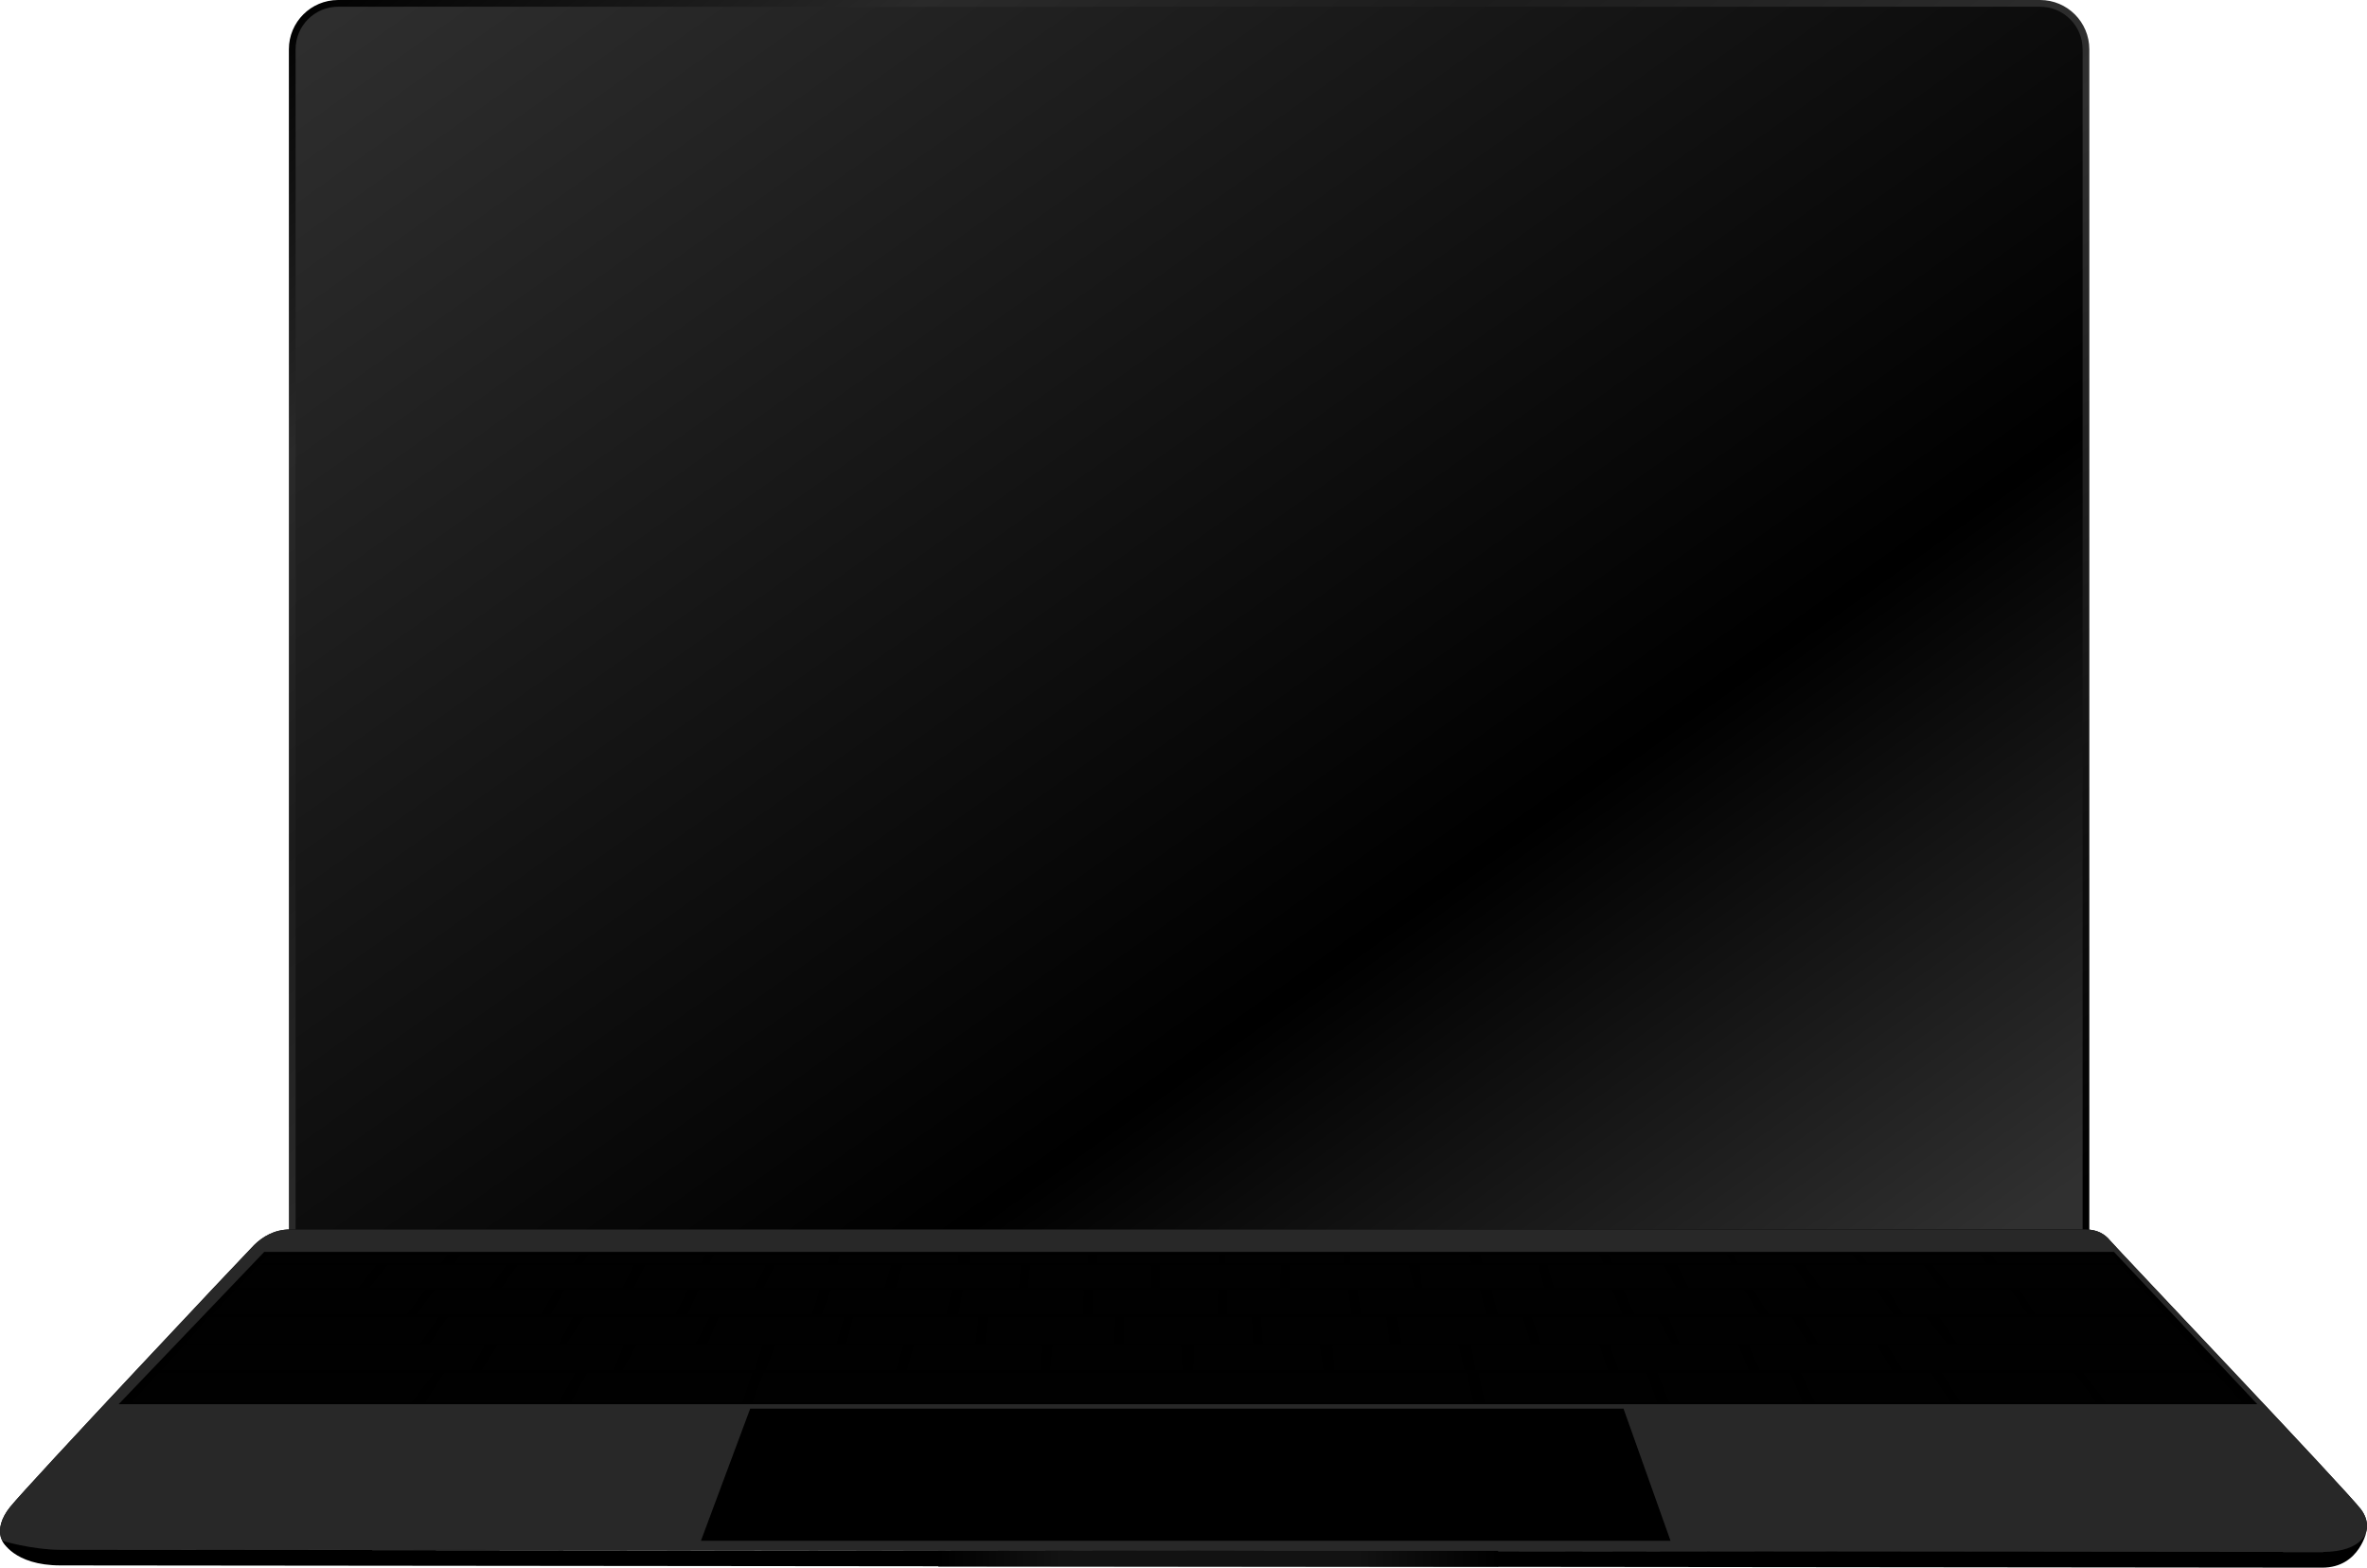 <?xml version="1.0" encoding="UTF-8"?>
<svg width="1057px" height="700px" viewBox="0 0 1057 700" version="1.1" xmlns="http://www.w3.org/2000/svg" xmlns:xlink="http://www.w3.org/1999/xlink">
    <!-- Generator: Sketch 51.2 (57519) - http://www.bohemiancoding.com/sketch -->
    <title>laptop</title>
    <desc>Created with Sketch.</desc>
    <defs>
        <linearGradient x1="0%" y1="0%" x2="96.743%" y2="96.743%" id="linearGradient-1">
            <stop stop-color="#2F2F2F" offset="0%"></stop>
            <stop stop-color="#000000" offset="69.559%"></stop>
            <stop stop-color="#303030" offset="100%"></stop>
        </linearGradient>
        <linearGradient x1="0%" y1="0%" x2="97.152%" y2="97.152%" id="linearGradient-2">
            <stop stop-color="#000000" offset="0%"></stop>
            <stop stop-color="#2A2A2A" offset="18.094%"></stop>
            <stop stop-color="#1C1C1C" offset="34.11%"></stop>
            <stop stop-color="#303030" offset="55.678%"></stop>
            <stop stop-color="#000000" offset="100%"></stop>
        </linearGradient>
        <linearGradient x1="100%" y1="50%" x2="0%" y2="50%" id="linearGradient-3">
            <stop stop-color="#000000" offset="0%"></stop>
            <stop stop-color="#121212" offset="25.311%"></stop>
            <stop stop-color="#121212" offset="78.133%"></stop>
            <stop stop-color="#000000" offset="100%"></stop>
        </linearGradient>
    </defs>
    <g id="Page-1" stroke="none" stroke-width="1" fill="none" fill-rule="evenodd">
        <g id="laptop" transform="translate(0, 1)">
            <path d="M130.5,562.5 L931.5,562.5 L931.5,528 L931.5,528 C931.5,527.998 931.5,527.998 931.5,527.996 L931.5,21.004 C931.5,9.683 922.32,0.5 910.999,0.5 L151.001,0.5 C139.683,0.5 130.5,9.683 130.5,21.004 L130.5,527.996 C130.5,527.997 130.5,527.997 130.5,527.997 C130.5,527.999 130.5,527.999 130.5,528 L130.5,562.5 Z" id="Display" stroke="url(#linearGradient-2)" stroke-width="3" fill="url(#linearGradient-1)" fill-rule="nonzero"></path>
            <g id="Base-+-Shadow" transform="translate(0, 548)">
                <g id="path-3-link" fill="#000000" fill-rule="nonzero">
                    <path d="M129.435,0 C136.434,0 926.342,0 931.342,0 C936.341,0 939.792,1.871 942.34,5 C944.889,8.129 1048.281,116.847 1054.328,125 C1061.343,134.459 1053.45,144 1043.329,144 C697.743,144 354.157,143 8.449,143 C0.125,143 -3.55,134 4.449,124 C12.448,114 109.775,10.632 113.436,7 C117.097,3.368 122.435,0 129.435,0 Z" id="path-3"></path>
                </g>
                <g id="path-3-link" fill="#282828">
                    <path d="M129.435,0 C136.434,0 926.342,0 931.342,0 C936.341,0 939.792,1.871 942.34,5 C944.889,8.129 1048.281,116.847 1054.328,125 C1061.343,134.459 1053.45,144 1043.329,144 C697.743,144 354.157,143 8.449,143 C0.125,143 -3.55,134 4.449,124 C12.448,114 109.775,10.632 113.436,7 C117.097,3.368 122.435,0 129.435,0 Z" id="path-3"></path>
                </g>
            </g>
            <path d="M1,687 C1,687 14,691 27,691 C40,691 1018,692 1037,692 C1056,692 1057,682 1057,682 C1057,682 1054,699 1037,699 C1021.772,699 48,698 27,698 C6,698 1,687 1,687 Z" id="slice" fill="#000000" fill-rule="nonzero"></path>
            <rect id="handle" fill="url(#linearGradient-3)" fill-rule="nonzero" x="419" y="691.5" width="250" height="7"></rect>
            <g id="Trackpad" transform="translate(313, 628)">
                <g id="path-6-link" fill="#2D2D2D">
                    <polygon id="path-6" points="22 0 412 0 433 59 0 59"></polygon>
                </g>
                <g id="path-6-link" fill="#000000" fill-rule="nonzero">
                    <polygon id="path-6" points="22 0 412 0 433 59 0 59"></polygon>
                </g>
            </g>
            <g id="Keyboard" transform="translate(53, 558)">
                <g id="Keyboard-base">
                    <g id="path-8-link" fill="#282828">
                        <polygon id="path-8" points="65 0 891 0 955 68 0 68"></polygon>
                    </g>
                    <g id="path-8-link" fill="#000000" fill-rule="nonzero">
                        <polygon id="path-8" points="65 0 891 0 955 68 0 68"></polygon>
                    </g>
                </g>
                <g id="Rectangle-8" transform="translate(283, 54)">
                    <g id="path-10-link" fill="#000000" fill-rule="nonzero">
                        <polygon id="path-10" points="5 0 319 0 322 13 0 13"></polygon>
                    </g>
                    <g id="path-10-link" fill="#010101">
                        <polygon id="path-10" points="5 0 319 0 322 13 0 13"></polygon>
                    </g>
                </g>
                <g id="Rectangle-8-Copy-4" transform="translate(607, 54)">
                    <g id="path-12-link" fill="#000000" fill-rule="nonzero">
                        <polygon id="path-12" points="0.165 0 75.301 0 80 13 3 13"></polygon>
                    </g>
                    <g id="path-12-link" fill="#010101">
                        <polygon id="path-12" points="0.165 0 75.301 0 80 13 3 13"></polygon>
                    </g>
                </g>
                <g id="Rectangle-8-Copy-5" transform="translate(687, 54)">
                    <g id="path-14-link" fill="#000000" fill-rule="nonzero">
                        <polygon id="path-14" points="0.165 0 59.361 0 65 13 5.361 13"></polygon>
                    </g>
                    <g id="path-14-link" fill="#010101">
                        <polygon id="path-14" points="0.165 0 59.361 0 65 13 5.361 13"></polygon>
                    </g>
                </g>
                <g id="Rectangle-8-Copy-6" transform="translate(751, 54)">
                    <g id="path-16-link" fill="#000000" fill-rule="nonzero">
                        <polygon id="path-16" points="0.165 0 58.361 0 67 13 6.361 13"></polygon>
                    </g>
                    <g id="path-16-link" fill="#010101">
                        <polygon id="path-16" points="0.165 0 58.361 0 67 13 6.361 13"></polygon>
                    </g>
                </g>
                <g id="Rectangle-8-Copy-7" transform="translate(814, 54)">
                    <g id="path-18-link" fill="#000000" fill-rule="nonzero">
                        <polygon id="path-18" points="0.165 0 59.361 0 69 13 8.361 13"></polygon>
                    </g>
                    <g id="path-18-link" fill="#010101">
                        <polygon id="path-18" points="0.165 0 59.361 0 69 13 8.361 13"></polygon>
                    </g>
                </g>
                <g id="Rectangle-8-Copy-8" transform="translate(877, 54)">
                    <g id="path-20-link" fill="#000000" fill-rule="nonzero">
                        <polygon id="path-20" points="0.165 0 59.361 0 71 13 10.361 13"></polygon>
                    </g>
                    <g id="path-20-link" fill="#010101">
                        <polygon id="path-20" points="0.165 0 59.361 0 71 13 10.361 13"></polygon>
                    </g>
                </g>
                <g id="Rectangle-8-Copy-9" transform="translate(790, 42)">
                    <g id="path-22-link" fill="#000000" fill-rule="nonzero">
                        <polygon id="path-22" points="0 0 135.174 0 146 11 6.871 11"></polygon>
                    </g>
                    <g id="path-22-link" fill="#010101">
                        <polygon id="path-22" points="0 0 135.174 0 146 11 6.871 11"></polygon>
                    </g>
                </g>
                <g id="Rectangle-8-Copy-10" transform="translate(728, 42)">
                    <g id="path-24-link" fill="#000000" fill-rule="nonzero">
                        <polygon id="path-24" points="0 0 57.403 0 64 11 4.918 11"></polygon>
                    </g>
                    <g id="path-24-link" fill="#010101">
                        <polygon id="path-24" points="0 0 57.403 0 64 11 4.918 11"></polygon>
                    </g>
                </g>
                <g id="Rectangle-8-Copy-11" transform="translate(666, 42)">
                    <g id="path-26-link" fill="#000000" fill-rule="nonzero">
                        <polygon id="path-26" points="0 0 57.403 0 62 11 3.918 11"></polygon>
                    </g>
                    <g id="path-26-link" fill="#010101">
                        <polygon id="path-26" points="0 0 57.403 0 62 11 3.918 11"></polygon>
                    </g>
                </g>
                <g id="Rectangle-8-Copy-12" transform="translate(604, 42)">
                    <g id="path-28-link" fill="#000000" fill-rule="nonzero">
                        <polygon id="path-28" points="0 0 57.403 0 61 11 1.918 11"></polygon>
                    </g>
                    <g id="path-28-link" fill="#010101">
                        <polygon id="path-28" points="0 0 57.403 0 61 11 1.918 11"></polygon>
                    </g>
                </g>
                <g id="Rectangle-8-Copy-13" transform="translate(542, 42)">
                    <g id="path-30-link" fill="#000000" fill-rule="nonzero">
                        <polygon id="path-30" points="0 0 56.403 0 59 11 0.918 11"></polygon>
                    </g>
                    <g id="path-30-link" fill="#010101">
                        <polygon id="path-30" points="0 0 56.403 0 59 11 0.918 11"></polygon>
                    </g>
                </g>
                <g id="Rectangle-8-Copy-14" transform="translate(479, 42)">
                    <g id="path-32-link" fill="#000000" fill-rule="nonzero">
                        <polygon id="path-32" points="1 0 57.403 0 59 11 0.918 11"></polygon>
                    </g>
                    <g id="path-32-link" fill="#010101">
                        <polygon id="path-32" points="1 0 57.403 0 59 11 0.918 11"></polygon>
                    </g>
                </g>
                <g id="Rectangle-8-Copy-15" transform="translate(415, 42)">
                    <g id="path-34-link" fill="#000000" fill-rule="nonzero">
                        <polygon id="path-34" points="2 0 59.403 0 60 11 0.918 11"></polygon>
                    </g>
                    <g id="path-34-link" fill="#010101">
                        <polygon id="path-34" points="2 0 59.403 0 60 11 0.918 11"></polygon>
                    </g>
                </g>
                <g id="Rectangle-8-Copy-16" transform="translate(351, 42)">
                    <g id="path-36-link" fill="#000000" fill-rule="nonzero">
                        <polygon id="path-36" points="4 0 61.403 0 61 11 0.918 11"></polygon>
                    </g>
                    <g id="path-36-link" fill="#010101">
                        <polygon id="path-36" points="4 0 61.403 0 61 11 0.918 11"></polygon>
                    </g>
                </g>
                <g id="Rectangle-8-Copy-17" transform="translate(288, 42)">
                    <g id="path-38-link" fill="#000000" fill-rule="nonzero">
                        <polygon id="path-38" points="5 0 62.403 0 59 11 0.918 11"></polygon>
                    </g>
                    <g id="path-38-link" fill="#010101">
                        <polygon id="path-38" points="5 0 62.403 0 59 11 0.918 11"></polygon>
                    </g>
                </g>
                <g id="Rectangle-8-Copy-18" transform="translate(224, 42)">
                    <g id="path-40-link" fill="#000000" fill-rule="nonzero">
                        <polygon id="path-40" points="7 0 63.403 0 60 11 0.918 11"></polygon>
                    </g>
                    <g id="path-40-link" fill="#010101">
                        <polygon id="path-40" points="7 0 63.403 0 60 11 0.918 11"></polygon>
                    </g>
                </g>
                <g id="Rectangle-8-Copy-19" transform="translate(161, 42)">
                    <g id="path-42-link" fill="#000000" fill-rule="nonzero">
                        <polygon id="path-42" points="8 0 64.403 0 60 11 0.918 11"></polygon>
                    </g>
                    <g id="path-42-link" fill="#010101">
                        <polygon id="path-42" points="8 0 64.403 0 60 11 0.918 11"></polygon>
                    </g>
                </g>
                <g id="Rectangle-8-Copy-20" transform="translate(18, 42)">
                    <g id="path-44-link" fill="#000000" fill-rule="nonzero">
                        <polygon id="path-44" points="11 0 145.403 0 139 11 0.918 11"></polygon>
                    </g>
                    <g id="path-44-link" fill="#010101">
                        <polygon id="path-44" points="11 0 145.403 0 139 11 0.918 11"></polygon>
                    </g>
                </g>
                <g id="Rectangle-8-Copy-21" transform="translate(29, 29)">
                    <g id="path-46-link" fill="#000000" fill-rule="nonzero">
                        <polygon id="path-46" points="11 0 114 0 105.597 12 0.918 12"></polygon>
                    </g>
                    <g id="path-46-link" fill="#010101">
                        <polygon id="path-46" points="11 0 114 0 105.597 12 0.918 12"></polygon>
                    </g>
                </g>
                <g id="Rectangle-8-Copy-34" transform="translate(41, 17)">
                    <g id="path-48-link" fill="#000000" fill-rule="nonzero">
                        <polygon id="path-48" points="11 0 96 0 87.597 11 0.918 11"></polygon>
                    </g>
                    <g id="path-48-link" fill="#010101">
                        <polygon id="path-48" points="11 0 96 0 87.597 11 0.918 11"></polygon>
                    </g>
                </g>
                <g id="Rectangle-8-Copy-22" transform="translate(138, 29)">
                    <g id="path-50-link" fill="#000000" fill-rule="nonzero">
                        <polygon id="path-50" points="9 0 65 0 58.597 12 0.918 12"></polygon>
                    </g>
                    <g id="path-50-link" fill="#010101">
                        <polygon id="path-50" points="9 0 65 0 58.597 12 0.918 12"></polygon>
                    </g>
                </g>
                <g id="Rectangle-8-Copy-35" transform="translate(132, 17)">
                    <g id="path-52-link" fill="#000000" fill-rule="nonzero">
                        <polygon id="path-52" points="9 0 63 0 56.597 11 0.918 11"></polygon>
                    </g>
                    <g id="path-52-link" fill="#010101">
                        <polygon id="path-52" points="9 0 63 0 56.597 11 0.918 11"></polygon>
                    </g>
                </g>
                <g id="Rectangle-8-Copy-36" transform="translate(192, 17)">
                    <g id="path-54-link" fill="#000000" fill-rule="nonzero">
                        <polygon id="path-54" points="7 0 62 0 56.597 11 0.918 11"></polygon>
                    </g>
                    <g id="path-54-link" fill="#010101">
                        <polygon id="path-54" points="7 0 62 0 56.597 11 0.918 11"></polygon>
                    </g>
                </g>
                <g id="Rectangle-8-Copy-37" transform="translate(253, 17)">
                    <g id="path-56-link" fill="#000000" fill-rule="nonzero">
                        <polygon id="path-56" points="6 0 60 0 56.597 11 0.918 11"></polygon>
                    </g>
                    <g id="path-56-link" fill="#010101">
                        <polygon id="path-56" points="6 0 60 0 56.597 11 0.918 11"></polygon>
                    </g>
                </g>
                <g id="Rectangle-8-Copy-38" transform="translate(313, 17)">
                    <g id="path-58-link" fill="#000000" fill-rule="nonzero">
                        <polygon id="path-58" points="5 0 59 0 56.597 11 0.918 11"></polygon>
                    </g>
                    <g id="path-58-link" fill="#010101">
                        <polygon id="path-58" points="5 0 59 0 56.597 11 0.918 11"></polygon>
                    </g>
                </g>
                <g id="Rectangle-8-Copy-39" transform="translate(374, 17)">
                    <g id="path-60-link" fill="#000000" fill-rule="nonzero">
                        <polygon id="path-60" points="3 0 57 0 56.597 11 0.918 11"></polygon>
                    </g>
                    <g id="path-60-link" fill="#010101">
                        <polygon id="path-60" points="3 0 57 0 56.597 11 0.918 11"></polygon>
                    </g>
                </g>
                <g id="Rectangle-8-Copy-40" transform="translate(434, 17)">
                    <g id="path-62-link" fill="#000000" fill-rule="nonzero">
                        <polygon id="path-62" points="1 0 57 0 56.597 11 0.918 11"></polygon>
                    </g>
                    <g id="path-62-link" fill="#010101">
                        <polygon id="path-62" points="1 0 57 0 56.597 11 0.918 11"></polygon>
                    </g>
                </g>
                <g id="Rectangle-8-Copy-41" transform="translate(494, 17)">
                    <g id="path-64-link" fill="#000000" fill-rule="nonzero">
                        <polygon id="path-64" points="1 0 55 0 56.597 11 0.918 11"></polygon>
                    </g>
                    <g id="path-64-link" fill="#010101">
                        <polygon id="path-64" points="1 0 55 0 56.597 11 0.918 11"></polygon>
                    </g>
                </g>
                <g id="Rectangle-8-Copy-42" transform="translate(553, 17)">
                    <g id="path-66-link" fill="#000000" fill-rule="nonzero">
                        <polygon id="path-66" points="0 0 55 0 57.597 11 1.918 11"></polygon>
                    </g>
                    <g id="path-66-link" fill="#010101">
                        <polygon id="path-66" points="0 0 55 0 57.597 11 1.918 11"></polygon>
                    </g>
                </g>
                <g id="Rectangle-8-Copy-43" transform="translate(613, 17)">
                    <g id="path-68-link" fill="#000000" fill-rule="nonzero">
                        <polygon id="path-68" points="0 0 54 0 58.597 11 2.918 11"></polygon>
                    </g>
                    <g id="path-68-link" fill="#010101">
                        <polygon id="path-68" points="0 0 54 0 58.597 11 2.918 11"></polygon>
                    </g>
                </g>
                <g id="Rectangle-8-Copy-44" transform="translate(672, 17)">
                    <g id="path-70-link" fill="#000000" fill-rule="nonzero">
                        <polygon id="path-70" points="0 0 54 0 60.597 11 4.918 11"></polygon>
                    </g>
                    <g id="path-70-link" fill="#010101">
                        <polygon id="path-70" points="0 0 54 0 60.597 11 4.918 11"></polygon>
                    </g>
                </g>
                <g id="Rectangle-8-Copy-45" transform="translate(730, 17)">
                    <g id="path-72-link" fill="#000000" fill-rule="nonzero">
                        <polygon id="path-72" points="0 0 55 0 62.597 11 6.918 11"></polygon>
                    </g>
                    <g id="path-72-link" fill="#010101">
                        <polygon id="path-72" points="0 0 55 0 62.597 11 6.918 11"></polygon>
                    </g>
                </g>
                <g id="Rectangle-8-Copy-46" transform="translate(790, 17)">
                    <g id="path-74-link" fill="#000000" fill-rule="nonzero">
                        <polygon id="path-74" points="0 0 55 0 62.597 11 6.918 11"></polygon>
                    </g>
                    <g id="path-74-link" fill="#010101">
                        <polygon id="path-74" points="0 0 55 0 62.597 11 6.918 11"></polygon>
                    </g>
                </g>
                <g id="Rectangle-8-Copy-47" transform="translate(849, 17)">
                    <g id="path-76-link" fill="#000000" fill-rule="nonzero">
                        <polygon id="path-76" points="0 0 55 0 64.597 11 6.918 11"></polygon>
                    </g>
                    <g id="path-76-link" fill="#010101">
                        <polygon id="path-76" points="0 0 55 0 64.597 11 6.918 11"></polygon>
                    </g>
                </g>
                <g id="Rectangle-8-Copy-48" transform="translate(810, 6)">
                    <g id="path-78-link" fill="#000000" fill-rule="nonzero">
                        <polygon id="path-78" points="0 0 84 0 92.597 10 8 10"></polygon>
                    </g>
                    <g id="path-78-link" fill="#010101">
                        <polygon id="path-78" points="0 0 84 0 92.597 10 8 10"></polygon>
                    </g>
                </g>
                <g id="Rectangle-8-Copy-49" transform="translate(753, 6)">
                    <g id="path-80-link" fill="#000000" fill-rule="nonzero">
                        <polygon id="path-80" points="0 0 53 0 60.597 10 7 10"></polygon>
                    </g>
                    <g id="path-80-link" fill="#010101">
                        <polygon id="path-80" points="0 0 53 0 60.597 10 7 10"></polygon>
                    </g>
                </g>
                <g id="Rectangle-8-Copy-50" transform="translate(696, 6)">
                    <g id="path-82-link" fill="#000000" fill-rule="nonzero">
                        <polygon id="path-82" points="0 0 52 0 58.597 10 5 10"></polygon>
                    </g>
                    <g id="path-82-link" fill="#010101">
                        <polygon id="path-82" points="0 0 52 0 58.597 10 5 10"></polygon>
                    </g>
                </g>
                <g id="Rectangle-8-Copy-51" transform="translate(638, 6)">
                    <g id="path-84-link" fill="#000000" fill-rule="nonzero">
                        <polygon id="path-84" points="0 0 52 0 57.597 10 3 10"></polygon>
                    </g>
                    <g id="path-84-link" fill="#010101">
                        <polygon id="path-84" points="0 0 52 0 57.597 10 3 10"></polygon>
                    </g>
                </g>
                <g id="Rectangle-8-Copy-52" transform="translate(581, 6)">
                    <g id="path-86-link" fill="#000000" fill-rule="nonzero">
                        <polygon id="path-86" points="0 0 53 0 55.597 10 1 10"></polygon>
                    </g>
                    <g id="path-86-link" fill="#010101">
                        <polygon id="path-86" points="0 0 53 0 55.597 10 1 10"></polygon>
                    </g>
                </g>
                <g id="Rectangle-8-Copy-53" transform="translate(523, 6)">
                    <g id="path-88-link" fill="#000000" fill-rule="nonzero">
                        <polygon id="path-88" points="0 0 53 0 55.597 10 0 10"></polygon>
                    </g>
                    <g id="path-88-link" fill="#010101">
                        <polygon id="path-88" points="0 0 53 0 55.597 10 0 10"></polygon>
                    </g>
                </g>
                <g id="Rectangle-8-Copy-54" transform="translate(465, 6)">
                    <g id="path-90-link" fill="#000000" fill-rule="nonzero">
                        <polygon id="path-90" points="0 0 54 0 53.597 10 0 10"></polygon>
                    </g>
                    <g id="path-90-link" fill="#010101">
                        <polygon id="path-90" points="0 0 54 0 53.597 10 0 10"></polygon>
                    </g>
                </g>
                <g id="Rectangle-8-Copy-55" transform="translate(406, 6)">
                    <g id="path-92-link" fill="#000000" fill-rule="nonzero">
                        <polygon id="path-92" points="1 0 55 0 55 10 0 10"></polygon>
                    </g>
                    <g id="path-92-link" fill="#010101">
                        <polygon id="path-92" points="1 0 55 0 55 10 0 10"></polygon>
                    </g>
                </g>
                <g id="Rectangle-8-Copy-56" transform="translate(347, 6)">
                    <g id="path-94-link" fill="#000000" fill-rule="nonzero">
                        <polygon id="path-94" points="3 0 56 0 55 10 0 10"></polygon>
                    </g>
                    <g id="path-94-link" fill="#010101">
                        <polygon id="path-94" points="3 0 56 0 55 10 0 10"></polygon>
                    </g>
                </g>
                <g id="Rectangle-8-Copy-57" transform="translate(288, 6)">
                    <g id="path-96-link" fill="#000000" fill-rule="nonzero">
                        <polygon id="path-96" points="5 0 57 0 54 10 0 10"></polygon>
                    </g>
                    <g id="path-96-link" fill="#010101">
                        <polygon id="path-96" points="5 0 57 0 54 10 0 10"></polygon>
                    </g>
                </g>
                <g id="Rectangle-8-Copy-58" transform="translate(230, 6)">
                    <g id="path-98-link" fill="#000000" fill-rule="nonzero">
                        <polygon id="path-98" points="5 0 59 0 54 10 0 10"></polygon>
                    </g>
                    <g id="path-98-link" fill="#010101">
                        <polygon id="path-98" points="5 0 59 0 54 10 0 10"></polygon>
                    </g>
                </g>
                <g id="Rectangle-8-Copy-59" transform="translate(171, 6)">
                    <g id="path-100-link" fill="#000000" fill-rule="nonzero">
                        <polygon id="path-100" points="7 0 59 0 54 10 0 10"></polygon>
                    </g>
                    <g id="path-100-link" fill="#010101">
                        <polygon id="path-100" points="7 0 59 0 54 10 0 10"></polygon>
                    </g>
                </g>
                <g id="Rectangle-8-Copy-60" transform="translate(112, 6)">
                    <g id="path-102-link" fill="#000000" fill-rule="nonzero">
                        <polygon id="path-102" points="8 0 61 0 54 10 0 10"></polygon>
                    </g>
                    <g id="path-102-link" fill="#010101">
                        <polygon id="path-102" points="8 0 61 0 54 10 0 10"></polygon>
                    </g>
                </g>
                <g id="Rectangle-8-Copy-61" transform="translate(53, 6)">
                    <g id="path-104-link" fill="#000000" fill-rule="nonzero">
                        <polygon id="path-104" points="9 0 62 0 54 10 0 10"></polygon>
                    </g>
                    <g id="path-104-link" fill="#010101">
                        <polygon id="path-104" points="9 0 62 0 54 10 0 10"></polygon>
                    </g>
                </g>
                <g id="Rectangle-8-Copy-62" transform="translate(63, 1)">
                    <g id="path-106-link" fill="#000000" fill-rule="nonzero">
                        <polygon id="path-106" points="4 0 84 0 81 4 0 4"></polygon>
                    </g>
                    <g id="path-106-link" fill="#010101">
                        <polygon id="path-106" points="4 0 84 0 81 4 0 4"></polygon>
                    </g>
                </g>
                <g id="Rectangle-8-Copy-63" transform="translate(150, 1)">
                    <g id="path-108-link" fill="#000000" fill-rule="nonzero">
                        <polygon id="path-108" points="3 0 56 0 53 4 0 4"></polygon>
                    </g>
                    <g id="path-108-link" fill="#010101">
                        <polygon id="path-108" points="3 0 56 0 53 4 0 4"></polygon>
                    </g>
                </g>
                <g id="Rectangle-8-Copy-64" transform="translate(207, 1)">
                    <g id="path-110-link" fill="#000000" fill-rule="nonzero">
                        <polygon id="path-110" points="3 0 55 0 53 4 0 4"></polygon>
                    </g>
                    <g id="path-110-link" fill="#010101">
                        <polygon id="path-110" points="3 0 55 0 53 4 0 4"></polygon>
                    </g>
                </g>
                <g id="Rectangle-8-Copy-65" transform="translate(264, 1)">
                    <g id="path-112-link" fill="#000000" fill-rule="nonzero">
                        <polygon id="path-112" points="2 0 54 0 53 4 0 4"></polygon>
                    </g>
                    <g id="path-112-link" fill="#010101">
                        <polygon id="path-112" points="2 0 54 0 53 4 0 4"></polygon>
                    </g>
                </g>
                <g id="Rectangle-8-Copy-66" transform="translate(321, 1)">
                    <g id="path-114-link" fill="#000000" fill-rule="nonzero">
                        <polygon id="path-114" points="1 0 54 0 54 4 0 4"></polygon>
                    </g>
                    <g id="path-114-link" fill="#010101">
                        <polygon id="path-114" points="1 0 54 0 54 4 0 4"></polygon>
                    </g>
                </g>
                <g id="Rectangle-8-Copy-67" transform="translate(380, 1)">
                    <g id="path-116-link" fill="#000000" fill-rule="nonzero">
                        <polygon id="path-116" points="0 0 53 0 53 4 0 4"></polygon>
                    </g>
                    <g id="path-116-link" fill="#010101">
                        <polygon id="path-116" points="0 0 53 0 53 4 0 4"></polygon>
                    </g>
                </g>
                <g id="Rectangle-8-Copy-68" transform="translate(437, 1)">
                    <g id="path-118-link" fill="#000000" fill-rule="nonzero">
                        <polygon id="path-118" points="0 0 54 0 54 4 0 4"></polygon>
                    </g>
                    <g id="path-118-link" fill="#010101">
                        <polygon id="path-118" points="0 0 54 0 54 4 0 4"></polygon>
                    </g>
                </g>
                <g id="Rectangle-8-Copy-69" transform="translate(494, 1)">
                    <g id="path-120-link" fill="#000000" fill-rule="nonzero">
                        <polygon id="path-120" points="0 0 53 0 53 4 0 4"></polygon>
                    </g>
                    <g id="path-120-link" fill="#010101">
                        <polygon id="path-120" points="0 0 53 0 53 4 0 4"></polygon>
                    </g>
                </g>
                <g id="Rectangle-8-Copy-70" transform="translate(550, 1)">
                    <g id="path-122-link" fill="#000000" fill-rule="nonzero">
                        <polygon id="path-122" points="0 0 53 0 54 4 0 4"></polygon>
                    </g>
                    <g id="path-122-link" fill="#010101">
                        <polygon id="path-122" points="0 0 53 0 54 4 0 4"></polygon>
                    </g>
                </g>
                <g id="Rectangle-8-Copy-71" transform="translate(608, 1)">
                    <g id="path-124-link" fill="#000000" fill-rule="nonzero">
                        <polygon id="path-124" points="0 0 53 0 55 4 1 4"></polygon>
                    </g>
                    <g id="path-124-link" fill="#010101">
                        <polygon id="path-124" points="0 0 53 0 55 4 1 4"></polygon>
                    </g>
                </g>
                <g id="Rectangle-8-Copy-72" transform="translate(665, 1)">
                    <g id="path-126-link" fill="#000000" fill-rule="nonzero">
                        <polygon id="path-126" points="0 0 53 0 55 4 2 4"></polygon>
                    </g>
                    <g id="path-126-link" fill="#010101">
                        <polygon id="path-126" points="0 0 53 0 55 4 2 4"></polygon>
                    </g>
                </g>
                <g id="Rectangle-8-Copy-73" transform="translate(721, 1)">
                    <g id="path-128-link" fill="#000000" fill-rule="nonzero">
                        <polygon id="path-128" points="0 0 53 0 56 4 2 4"></polygon>
                    </g>
                    <g id="path-128-link" fill="#010101">
                        <polygon id="path-128" points="0 0 53 0 56 4 2 4"></polygon>
                    </g>
                </g>
                <g id="Rectangle-8-Copy-74" transform="translate(778, 1)">
                    <g id="path-130-link" fill="#000000" fill-rule="nonzero">
                        <polygon id="path-130" points="0 0 53 0 56 4 3 4"></polygon>
                    </g>
                    <g id="path-130-link" fill="#010101">
                        <polygon id="path-130" points="0 0 53 0 56 4 3 4"></polygon>
                    </g>
                </g>
                <g id="Rectangle-8-Copy-75" transform="translate(836, 1)">
                    <g id="path-132-link" fill="#000000" fill-rule="nonzero">
                        <polygon id="path-132" points="0 0 54 0 57 4 3 4"></polygon>
                    </g>
                    <g id="path-132-link" fill="#010101">
                        <polygon id="path-132" points="0 0 54 0 57 4 3 4"></polygon>
                    </g>
                </g>
                <g id="Rectangle-8-Copy-23" transform="translate(199, 29)">
                    <g id="path-134-link" fill="#000000" fill-rule="nonzero">
                        <polygon id="path-134" points="9 0 65 0 58.597 12 0.918 12"></polygon>
                    </g>
                    <g id="path-134-link" fill="#010101">
                        <polygon id="path-134" points="9 0 65 0 58.597 12 0.918 12"></polygon>
                    </g>
                </g>
                <g id="Rectangle-8-Copy-24" transform="translate(262, 29)">
                    <g id="path-136-link" fill="#000000" fill-rule="nonzero">
                        <polygon id="path-136" points="6 0 62 0 58.597 12 0.918 12"></polygon>
                    </g>
                    <g id="path-136-link" fill="#010101">
                        <polygon id="path-136" points="6 0 62 0 58.597 12 0.918 12"></polygon>
                    </g>
                </g>
                <g id="Rectangle-8-Copy-25" transform="translate(324, 29)">
                    <g id="path-138-link" fill="#000000" fill-rule="nonzero">
                        <polygon id="path-138" points="4 0 60 0 58.597 12 0.918 12"></polygon>
                    </g>
                    <g id="path-138-link" fill="#010101">
                        <polygon id="path-138" points="4 0 60 0 58.597 12 0.918 12"></polygon>
                    </g>
                </g>
                <g id="Rectangle-8-Copy-26" transform="translate(386, 29)">
                    <g id="path-140-link" fill="#000000" fill-rule="nonzero">
                        <polygon id="path-140" points="2 0 59 0 58.597 12 0.918 12"></polygon>
                    </g>
                    <g id="path-140-link" fill="#010101">
                        <polygon id="path-140" points="2 0 59 0 58.597 12 0.918 12"></polygon>
                    </g>
                </g>
                <g id="Rectangle-8-Copy-27" transform="translate(448, 29)">
                    <g id="path-142-link" fill="#000000" fill-rule="nonzero">
                        <polygon id="path-142" points="1 0 58 0 58.597 12 0.918 12"></polygon>
                    </g>
                    <g id="path-142-link" fill="#010101">
                        <polygon id="path-142" points="1 0 58 0 58.597 12 0.918 12"></polygon>
                    </g>
                </g>
                <g id="Rectangle-8-Copy-28" transform="translate(510, 29)">
                    <g id="path-144-link" fill="#000000" fill-rule="nonzero">
                        <polygon id="path-144" points="0 0 56 0 57.597 12 0.918 12"></polygon>
                    </g>
                    <g id="path-144-link" fill="#010101">
                        <polygon id="path-144" points="0 0 56 0 57.597 12 0.918 12"></polygon>
                    </g>
                </g>
                <g id="Rectangle-8-Copy-29" transform="translate(571, 29)">
                    <g id="path-146-link" fill="#000000" fill-rule="nonzero">
                        <polygon id="path-146" points="0 0 56 0 59.597 12 1.918 12"></polygon>
                    </g>
                    <g id="path-146-link" fill="#010101">
                        <polygon id="path-146" points="0 0 56 0 59.597 12 1.918 12"></polygon>
                    </g>
                </g>
                <g id="Rectangle-8-Copy-30" transform="translate(631, 29)">
                    <g id="path-148-link" fill="#000000" fill-rule="nonzero">
                        <polygon id="path-148" points="0 0 56 0 62.597 12 3.918 12"></polygon>
                    </g>
                    <g id="path-148-link" fill="#010101">
                        <polygon id="path-148" points="0 0 56 0 62.597 12 3.918 12"></polygon>
                    </g>
                </g>
                <g id="Rectangle-8-Copy-31" transform="translate(692, 29)">
                    <g id="path-150-link" fill="#000000" fill-rule="nonzero">
                        <polygon id="path-150" points="0 0 55 0 62.597 12 4.918 12"></polygon>
                    </g>
                    <g id="path-150-link" fill="#010101">
                        <polygon id="path-150" points="0 0 55 0 62.597 12 4.918 12"></polygon>
                    </g>
                </g>
                <g id="Rectangle-8-Copy-32" transform="translate(752, 29)">
                    <g id="path-152-link" fill="#000000" fill-rule="nonzero">
                        <polygon id="path-152" points="0 0 55 0 64.597 12 6.918 12"></polygon>
                    </g>
                    <g id="path-152-link" fill="#010101">
                        <polygon id="path-152" points="0 0 55 0 64.597 12 6.918 12"></polygon>
                    </g>
                </g>
                <g id="Rectangle-8-Copy-33" transform="translate(813, 29)">
                    <g id="path-154-link" fill="#000000" fill-rule="nonzero">
                        <polygon id="path-154" points="0 0 101 0 112 12 7.918 12"></polygon>
                    </g>
                    <g id="path-154-link" fill="#010101">
                        <polygon id="path-154" points="0 0 101 0 112 12 7.918 12"></polygon>
                    </g>
                </g>
                <g id="Rectangle-8-Copy" transform="translate(6, 54)">
                    <g id="path-156-link" fill="#000000" fill-rule="nonzero">
                        <polygon id="path-156" points="11.832 0 134.901 0 125 13 0 13"></polygon>
                    </g>
                    <g id="path-156-link" fill="#010101">
                        <polygon id="path-156" points="11.832 0 134.901 0 125 13 0 13"></polygon>
                    </g>
                </g>
                <g id="Rectangle-8-Copy-2" transform="translate(137, 54)">
                    <g id="path-158-link" fill="#000000" fill-rule="nonzero">
                        <polygon id="path-158" points="8.263 0 67 0 59.596 13 0 13"></polygon>
                    </g>
                    <g id="path-158-link" fill="#010101">
                        <polygon id="path-158" points="8.263 0 67 0 59.596 13 0 13"></polygon>
                    </g>
                </g>
                <g id="Rectangle-8-Copy-3" transform="translate(202, 54)">
                    <g id="path-160-link" fill="#000000" fill-rule="nonzero">
                        <polygon id="path-160" points="7.263 0 81 0 76.596 13 0 13"></polygon>
                    </g>
                    <g id="path-160-link" fill="#010101">
                        <polygon id="path-160" points="7.263 0 81 0 76.596 13 0 13"></polygon>
                    </g>
                </g>
            </g>
        </g>
    </g>
</svg>